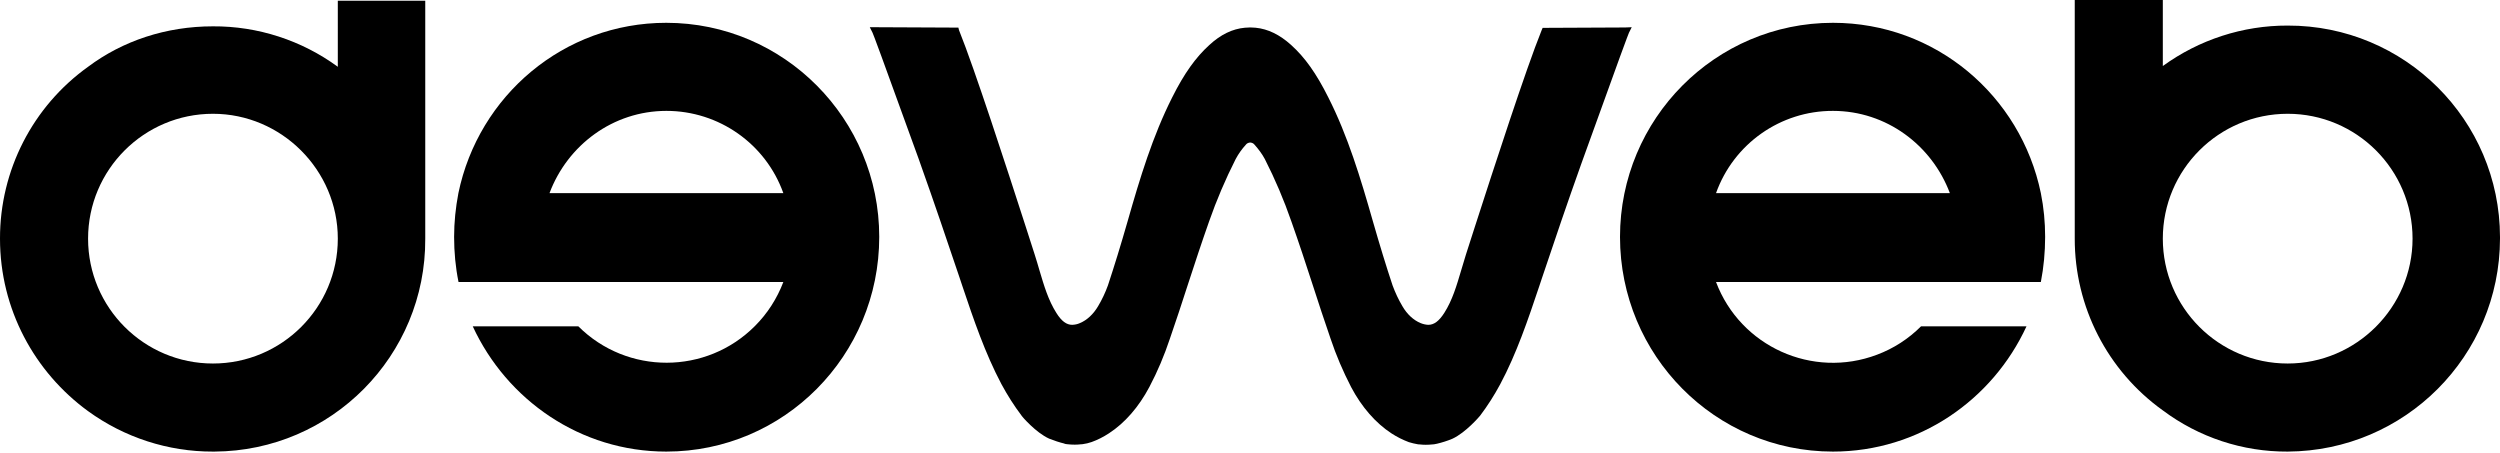 <?xml version="1.0" encoding="utf-8"?>
<!-- Generator: Adobe Illustrator 25.2.1, SVG Export Plug-In . SVG Version: 6.00 Build 0)  -->
<svg version="1.1" id="a5c78f7c-18af-4f3e-9fb4-1880a61f0e7d"
	 xmlns="http://www.w3.org/2000/svg" xmlns:xlink="http://www.w3.org/1999/xlink" x="0px" y="0px" viewBox="0 0 1984.1 359.2"
	 style="enable-background:new 0 0 1984.1 359.2;" xml:space="preserve">
<path d="M337.5,0.6v188.8c0.5,92.9-74.4,168.5-167.3,169c-0.4,0-0.8,0-1.2,0c-35.6,0.1-70.3-11.2-99.1-32.1
	C27.5,295.4,0,245.5,0,189.4C-0.1,135.3,25.9,84.5,69.9,53c27.5-20.6,61.9-32.1,99.1-32.1c35.6-0.2,70.4,11.1,99.1,32.1V0.6H337.5z
	 M268.1,189.4c0-54.4-44.7-99.1-99.1-99.1c-54.7,0-99.1,44.4-99.1,99.1s44.4,99.1,99.1,99.1S268.1,244.1,268.1,189.4z"/>
<path d="M360.4,188c0-11.6,1.2-23.2,3.4-34.7c16-77.4,83.6-135.2,165-135.2c93.4,0,169,76.3,169,169.9c0,94.2-75.6,170.4-169,170.4
	c-68.2,0-126.6-41-153.6-99.4H459c38.8,38.6,101.6,38.5,140.2-0.3c9.9-9.9,17.5-21.8,22.5-34.9H363.9C361.5,212,360.4,200,360.4,188
	z M621.7,153.3c-14-39.2-51.2-65.3-92.8-65.3c-42.4,0-78.5,27.2-92.8,65.3H621.7z"/>
<path d="M1295,21.6l-2.2,4.4c-0.6,1.3-6.2,16.1-36.6,100.6c-0.8,2.2-1.3,3.6-1.4,3.9c-10.6,29.7-20.8,59.6-31,90.1
	c-0.7,2.2-1.5,4.4-2.2,6.6c-8.8,26.2-17.9,53.3-31,77.8c-4.7,8.7-10,17.1-16,25l-0.1,0.1c-0.4,0.5-11.2,13.2-21.8,18.1
	c-4,1.7-8.2,3-12.4,4h-0.1l0,0l0,0c-1,0.2-2,0.4-2,0.4h-0.1h-0.1c-0.4,0-0.6,0.1-0.7,0.1h-0.3c-1.8,0.2-3.7,0.3-5.5,0.3
	c-1.7,0-3.3-0.1-5-0.3h-0.1h-0.3l-0.9-0.1c-2.4-0.4-4.8-1-7.1-1.7c-4.8-1.8-9.4-4.1-13.7-6.9c-12.6-8.2-23.7-20.9-32.1-36.8
	c-6.4-12.4-11.9-25.2-16.3-38.4c-4.9-14.1-9.6-28.5-14.1-42.4c-5.4-16.7-11.1-33.9-17-50.6c-5.9-17-12.9-33.5-21.1-49.6
	c-2.2-4.1-5-7.8-8.1-11.3c-0.8-1.1-2.1-1.7-3.5-1.8c-1.4,0.1-2.7,0.7-3.5,1.8c-3.1,3.4-5.8,7.2-8,11.3c-8.1,16-15.2,32.6-21.1,49.5
	c-5.9,16.7-11.6,34-17,50.6c-4.5,13.9-9.2,28.3-14.1,42.4c-4.4,13.2-9.8,26.1-16.3,38.4c-8.4,15.9-19.5,28.6-32.1,36.8
	c-4.3,2.8-8.9,5.2-13.7,6.9c-2.3,0.8-4.7,1.4-7.1,1.7l-0.9,0.1h-0.3h-0.1c-1.7,0.2-3.3,0.3-5,0.3c-1.8,0-3.7-0.1-5.5-0.3h-0.1
	c-0.1,0-0.2,0-0.7-0.1h-0.1h-0.1c0,0-1-0.1-2-0.4l0,0l0,0H845c-4.2-1-8.4-2.4-12.4-4c-10.6-4.8-21.4-17.5-21.8-18.1V330v-0.1
	c-6-7.9-11.3-16.3-16-25c-13-24.5-22.2-51.6-31-77.8l-2.2-6.6c-10.3-30.5-20.4-60.4-31-90.1c-0.1-0.4-0.6-1.8-1.4-4
	C698.7,42,693.1,27.2,692.5,26l-2.2-4.4h4.8l63.5,0.3h2l0.5,2c12.5,31,37.8,109.1,52.9,155.8c2.8,8.8,5.3,16.4,7.2,22.4
	c1.4,4.3,2.6,8.5,3.8,12.6c3.6,12.1,7,23.6,13.4,33.7c4.1,6.5,8,9.4,12.6,9.4c2.1-0.1,4.2-0.5,6.1-1.4c5.6-2.3,10.7-7.1,14.4-13.4
	c3.1-5.2,5.7-10.7,7.8-16.5c5.1-15.4,10.2-32,15.6-50.8c9.8-34.4,19.9-67.7,35.4-98.4c9.5-19,18.7-31.8,29.5-41.6
	c9-8.3,18.3-12.8,28.2-13.7c2.8-0.3,5.7-0.3,8.5,0c9.9,1,19.1,5.5,28.2,13.7c10.9,9.8,20,22.6,29.5,41.6
	c15.5,30.6,25.6,64,35.4,98.4c5.4,18.8,10.5,35.5,15.6,50.8c2.1,5.7,4.7,11.3,7.8,16.5c3.7,6.4,8.8,11.1,14.4,13.4
	c1.9,0.8,4,1.3,6.1,1.4c4.6,0,8.5-2.9,12.7-9.4c6.5-10.2,9.8-21.6,13.4-33.7c1.2-4.1,2.5-8.3,3.8-12.6c2-6,4.4-13.6,7.2-22.4
	c15.1-46.7,40.4-124.8,52.9-155.7l0.8-1.9h2l63.4-0.3L1295,21.6z"/>
<path d="M1619.7,223.8h-257.8c19.3,51.2,76.6,77.1,127.8,57.7c13.1-4.9,25-12.6,34.9-22.5h83.7c-26.9,58.4-85.4,99.4-153.6,99.4
	c-93.4,0-169-76.3-169-170.4c0-93.6,75.6-169.9,169-169.9c81.4,0,149,57.8,165,135.2c2.3,11.4,3.4,23,3.4,34.7
	C1623.1,200,1622,212,1619.7,223.8z M1547.5,153.3c-14.3-38.1-50.4-65.3-92.8-65.3c-41.6-0.1-78.8,26.1-92.8,65.3H1547.5z"/>
<path d="M1984.1,189.4c-0.2,93.1-75.4,168.5-168.5,169c-35.7,0.2-70.5-11.3-99.1-32.7c-44-31.5-70-82.3-69.9-136.4V0h69.9v52.4
	c28.8-20.9,63.5-32.2,99.1-32.1c92.9-0.2,168.3,74.9,168.5,167.8C1984.1,188.5,1984.1,188.9,1984.1,189.4L1984.1,189.4z
	 M1914.7,189.4c0-54.7-44.4-99.1-99.1-99.1c-54.7,0-99.1,44.4-99.1,99.1s44.4,99.1,99.1,99.1l0,0
	C1870,288.5,1914.7,243.9,1914.7,189.4L1914.7,189.4z"/>
</svg>
